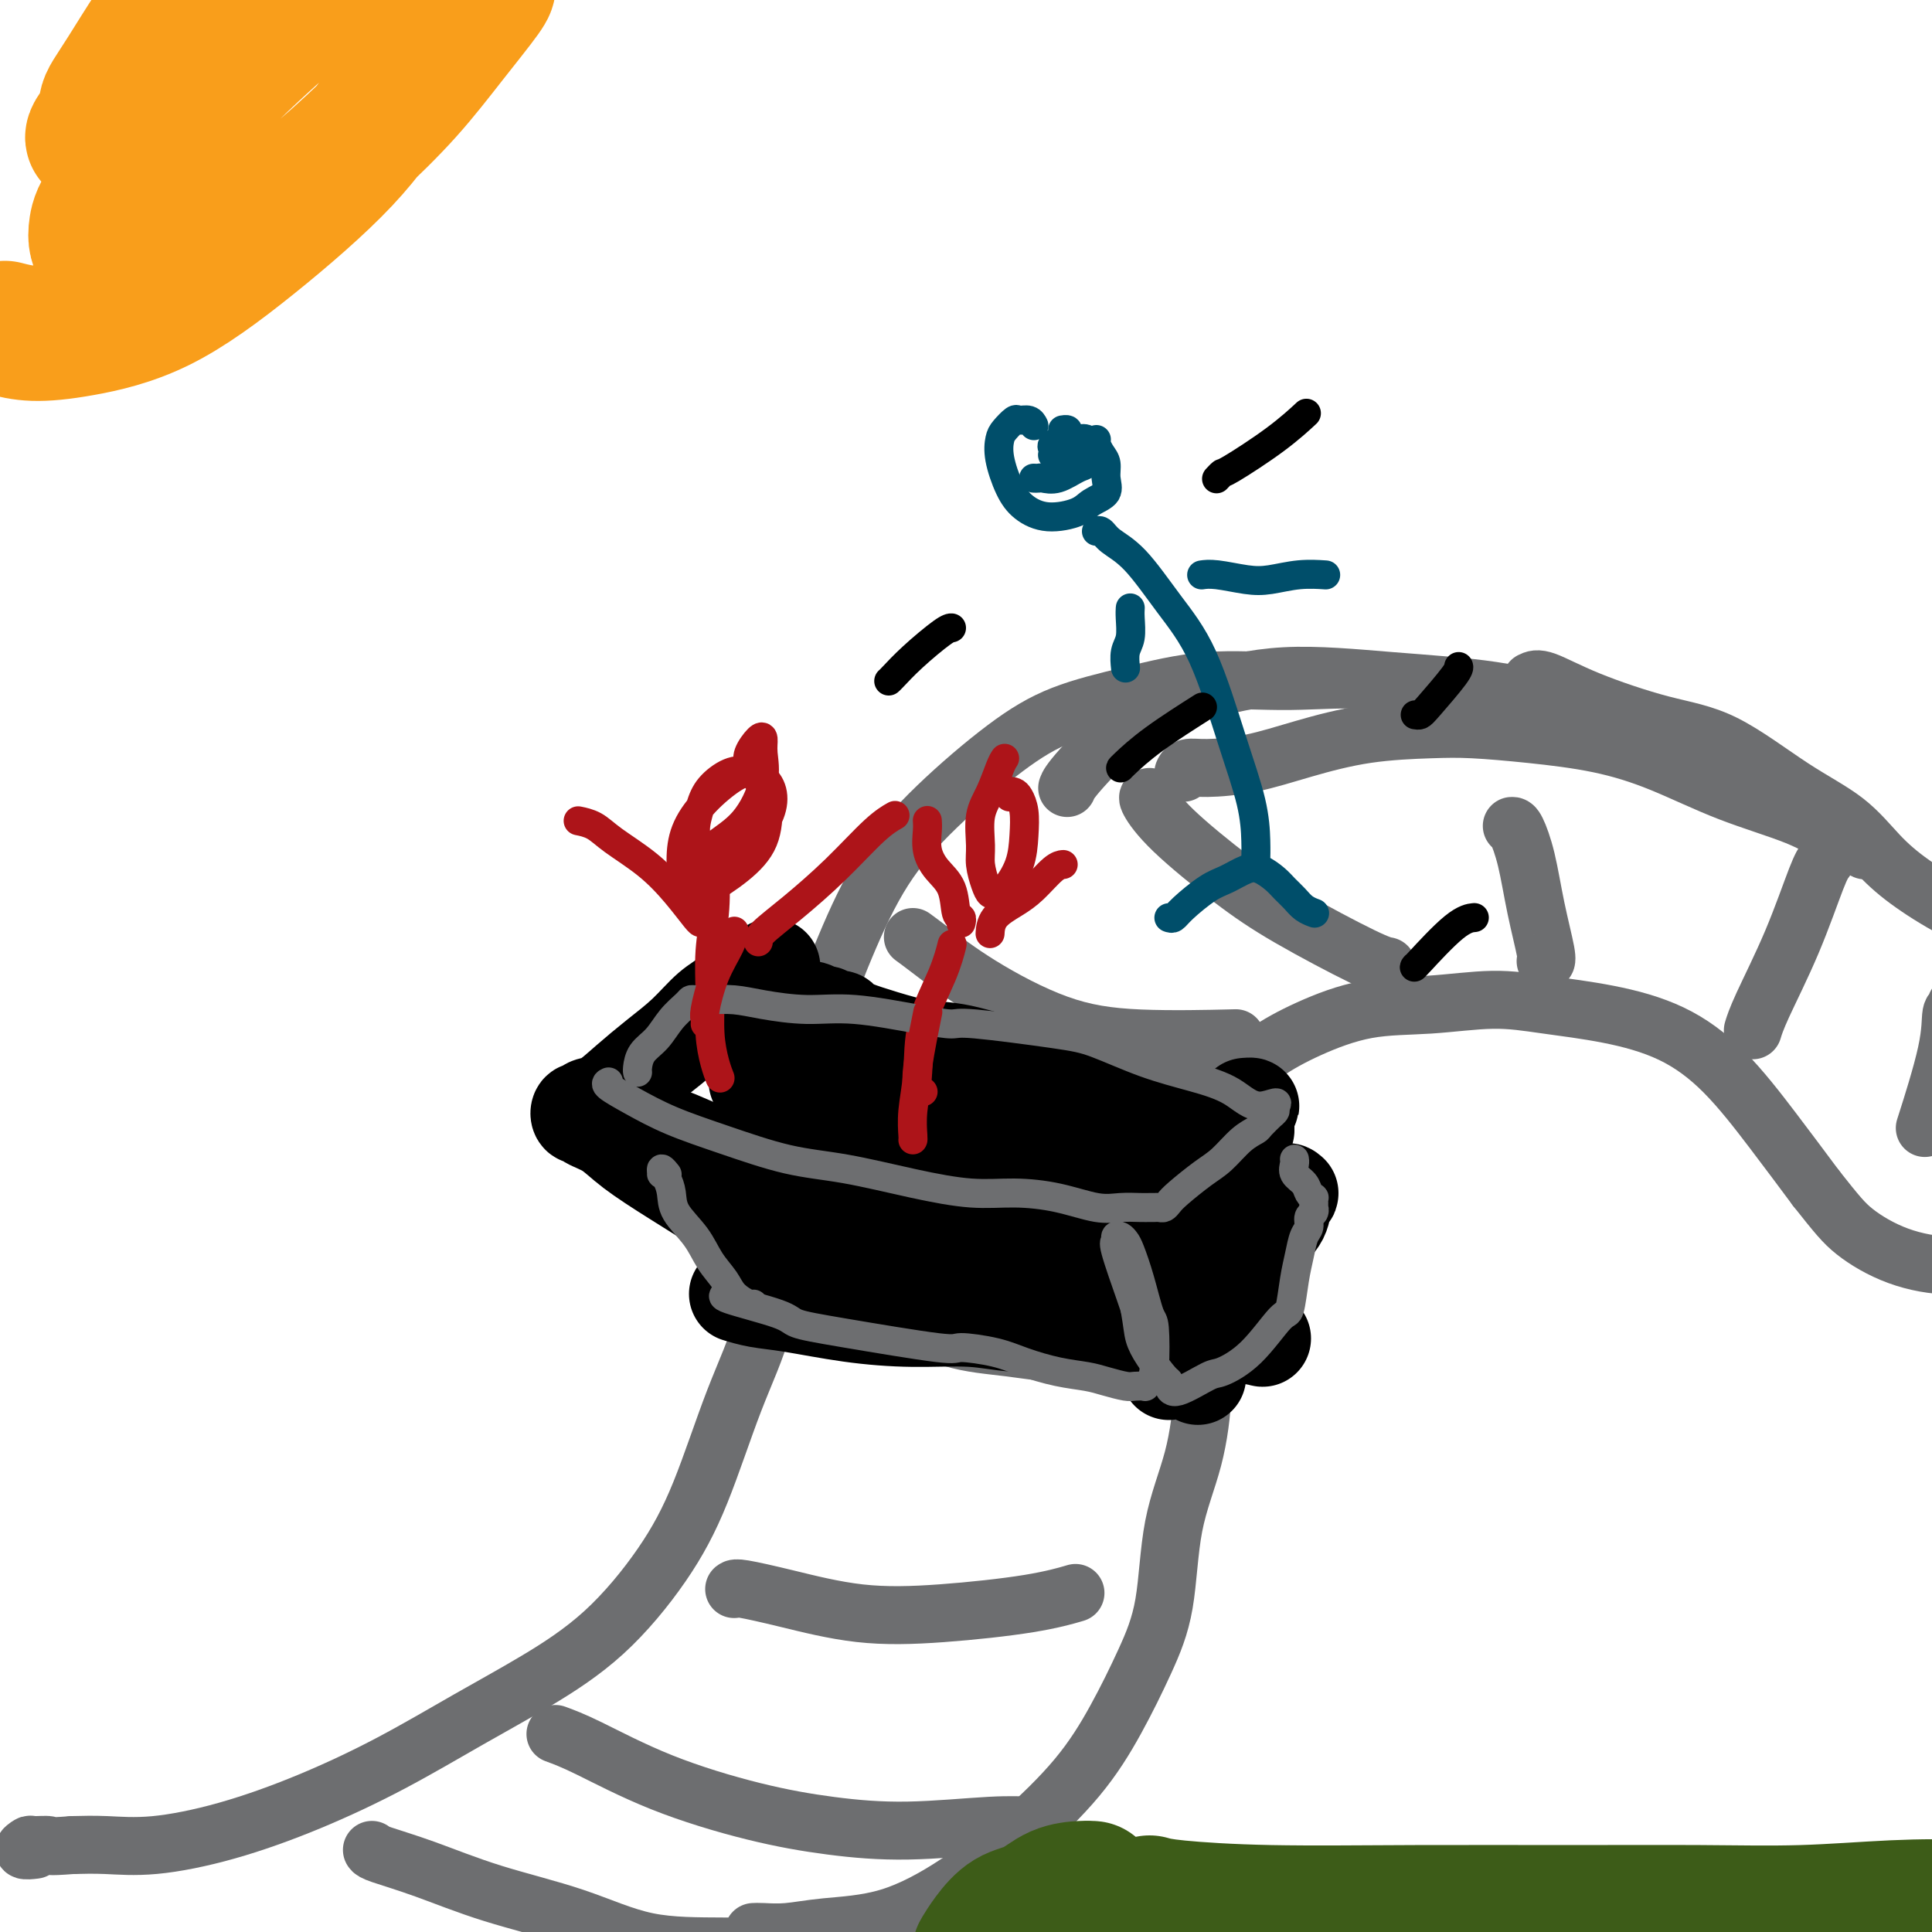 <svg viewBox='0 0 400 400' version='1.1' xmlns='http://www.w3.org/2000/svg' xmlns:xlink='http://www.w3.org/1999/xlink'><g fill='none' stroke='rgb(109,110,112)' stroke-width='12' stroke-linecap='round' stroke-linejoin='round'><path d='M318,150c-0.091,0.168 -0.183,0.337 -1,0c-0.817,-0.337 -2.360,-1.178 -5,-2c-2.640,-0.822 -6.377,-1.623 -11,-3c-4.623,-1.377 -10.133,-3.329 -16,-4c-5.867,-0.671 -12.092,-0.062 -18,0c-5.908,0.062 -11.500,-0.425 -17,0c-5.500,0.425 -10.909,1.761 -16,3c-5.091,1.239 -9.865,2.382 -14,4c-4.135,1.618 -7.632,3.713 -12,7c-4.368,3.287 -9.607,7.767 -14,12c-4.393,4.233 -7.938,8.218 -11,13c-3.062,4.782 -5.639,10.360 -8,16c-2.361,5.640 -4.506,11.342 -6,17c-1.494,5.658 -2.337,11.272 -3,16c-0.663,4.728 -1.147,8.569 -2,13c-0.853,4.431 -2.074,9.452 -3,15c-0.926,5.548 -1.557,11.625 -3,17c-1.443,5.375 -3.700,10.049 -6,16c-2.300,5.951 -4.645,13.179 -7,19c-2.355,5.821 -4.719,10.235 -8,15c-3.281,4.765 -7.479,9.883 -12,14c-4.521,4.117 -9.367,7.234 -14,10c-4.633,2.766 -9.054,5.179 -14,8c-4.946,2.821 -10.418,6.048 -16,9c-5.582,2.952 -11.275,5.628 -17,8c-5.725,2.372 -11.483,4.440 -17,6c-5.517,1.560 -10.793,2.612 -15,3c-4.207,0.388 -7.345,0.111 -10,0c-2.655,-0.111 -4.828,-0.055 -7,0'/><path d='M15,382c-5.910,0.460 -4.687,0.109 -5,0c-0.313,-0.109 -2.164,0.023 -3,0c-0.836,-0.023 -0.657,-0.202 -1,0c-0.343,0.202 -1.208,0.785 -1,1c0.208,0.215 1.488,0.061 2,0c0.512,-0.061 0.256,-0.031 0,0'/><path d='M156,400c0.441,-0.025 0.881,-0.050 2,0c1.119,0.050 2.916,0.175 5,0c2.084,-0.175 4.456,-0.649 8,-1c3.544,-0.351 8.259,-0.577 13,-2c4.741,-1.423 9.506,-4.043 14,-7c4.494,-2.957 8.717,-6.253 13,-10c4.283,-3.747 8.626,-7.946 12,-12c3.374,-4.054 5.779,-7.964 8,-12c2.221,-4.036 4.259,-8.199 6,-12c1.741,-3.801 3.184,-7.242 4,-12c0.816,-4.758 1.004,-10.834 2,-16c0.996,-5.166 2.799,-9.424 4,-14c1.201,-4.576 1.802,-9.471 2,-14c0.198,-4.529 -0.005,-8.694 0,-13c0.005,-4.306 0.219,-8.755 0,-13c-0.219,-4.245 -0.869,-8.287 -1,-12c-0.131,-3.713 0.259,-7.097 1,-10c0.741,-2.903 1.834,-5.324 3,-8c1.166,-2.676 2.406,-5.605 4,-8c1.594,-2.395 3.542,-4.254 6,-6c2.458,-1.746 5.425,-3.380 9,-5c3.575,-1.620 7.759,-3.228 12,-4c4.241,-0.772 8.538,-0.709 13,-1c4.462,-0.291 9.088,-0.937 13,-1c3.912,-0.063 7.110,0.456 11,1c3.890,0.544 8.473,1.113 13,2c4.527,0.887 8.997,2.094 13,4c4.003,1.906 7.539,4.513 11,8c3.461,3.487 6.846,7.853 10,12c3.154,4.147 6.077,8.073 9,12'/><path d='M376,246c4.350,5.485 5.724,7.196 8,9c2.276,1.804 5.456,3.700 9,5c3.544,1.300 7.454,2.004 11,2c3.546,-0.004 6.727,-0.715 8,-1c1.273,-0.285 0.636,-0.142 0,0'/><path d='M317,141c0.623,-0.317 1.246,-0.635 3,0c1.754,0.635 4.638,2.222 9,4c4.362,1.778 10.202,3.748 15,5c4.798,1.252 8.554,1.785 13,4c4.446,2.215 9.581,6.111 14,9c4.419,2.889 8.123,4.770 11,7c2.877,2.230 4.927,4.807 7,7c2.073,2.193 4.168,4.000 7,6c2.832,2.000 6.400,4.193 10,6c3.600,1.807 7.233,3.227 10,4c2.767,0.773 4.668,0.901 8,2c3.332,1.099 8.095,3.171 10,4c1.905,0.829 0.953,0.414 0,0'/><path d='M387,176c-0.420,0.077 -0.840,0.154 -1,0c-0.160,-0.154 -0.060,-0.540 -1,-1c-0.940,-0.460 -2.919,-0.994 -5,-2c-2.081,-1.006 -4.263,-2.482 -8,-4c-3.737,-1.518 -9.029,-3.076 -14,-5c-4.971,-1.924 -9.621,-4.215 -14,-6c-4.379,-1.785 -8.486,-3.065 -13,-4c-4.514,-0.935 -9.434,-1.524 -14,-2c-4.566,-0.476 -8.776,-0.839 -12,-1c-3.224,-0.161 -5.461,-0.120 -9,0c-3.539,0.120 -8.380,0.318 -13,1c-4.620,0.682 -9.017,1.847 -13,3c-3.983,1.153 -7.551,2.295 -11,3c-3.449,0.705 -6.780,0.972 -9,1c-2.220,0.028 -3.328,-0.185 -4,0c-0.672,0.185 -0.906,0.767 -1,1c-0.094,0.233 -0.047,0.116 0,0'/><path d='M334,148c-0.263,-0.388 -0.527,-0.775 -2,-1c-1.473,-0.225 -4.157,-0.286 -8,-1c-3.843,-0.714 -8.846,-2.081 -15,-3c-6.154,-0.919 -13.459,-1.389 -21,-2c-7.541,-0.611 -15.317,-1.361 -22,-1c-6.683,0.361 -12.274,1.834 -17,3c-4.726,1.166 -8.586,2.024 -13,5c-4.414,2.976 -9.381,8.071 -12,11c-2.619,2.929 -2.891,3.694 -3,4c-0.109,0.306 -0.054,0.153 0,0'/><path d='M77,383c0.138,0.204 0.276,0.409 2,1c1.724,0.591 5.034,1.570 9,3c3.966,1.430 8.589,3.312 14,5c5.411,1.688 11.612,3.181 17,5c5.388,1.819 9.963,3.965 15,5c5.037,1.035 10.536,0.958 16,1c5.464,0.042 10.894,0.204 15,0c4.106,-0.204 6.887,-0.772 8,-1c1.113,-0.228 0.556,-0.114 0,0'/><path d='M115,359c1.732,0.636 3.465,1.271 7,3c3.535,1.729 8.873,4.550 15,7c6.127,2.450 13.044,4.527 19,6c5.956,1.473 10.952,2.342 16,3c5.048,0.658 10.147,1.104 16,1c5.853,-0.104 12.460,-0.759 17,-1c4.540,-0.241 7.011,-0.069 8,0c0.989,0.069 0.494,0.034 0,0'/><path d='M152,329c0.177,-0.139 0.354,-0.277 2,0c1.646,0.277 4.761,0.971 9,2c4.239,1.029 9.603,2.395 15,3c5.397,0.605 10.828,0.451 17,0c6.172,-0.451 13.085,-1.198 18,-2c4.915,-0.802 7.833,-1.658 9,-2c1.167,-0.342 0.584,-0.171 0,0'/><path d='M179,269c0.000,-0.201 0.001,-0.402 1,0c0.999,0.402 2.998,1.407 6,3c3.002,1.593 7.009,3.775 11,5c3.991,1.225 7.967,1.493 12,2c4.033,0.507 8.124,1.252 12,1c3.876,-0.252 7.536,-1.501 9,-2c1.464,-0.499 0.732,-0.250 0,0'/><path d='M189,194c0.944,0.694 1.888,1.387 4,3c2.112,1.613 5.392,4.145 10,7c4.608,2.855 10.544,6.033 16,8c5.456,1.967 10.430,2.722 17,3c6.570,0.278 14.734,0.079 18,0c3.266,-0.079 1.633,-0.040 0,0'/><path d='M238,165c-0.270,-0.002 -0.540,-0.004 0,1c0.540,1.004 1.889,3.015 5,6c3.111,2.985 7.983,6.943 12,10c4.017,3.057 7.180,5.211 12,8c4.820,2.789 11.298,6.212 15,8c3.702,1.788 4.629,1.939 5,2c0.371,0.061 0.185,0.030 0,0'/><path d='M313,171c0.241,-0.022 0.481,-0.044 1,1c0.519,1.044 1.316,3.156 2,6c0.684,2.844 1.256,6.422 2,10c0.744,3.578 1.662,7.156 2,9c0.338,1.844 0.097,1.956 0,2c-0.097,0.044 -0.048,0.022 0,0'/><path d='M378,178c-0.445,0.573 -0.890,1.145 -2,4c-1.110,2.855 -2.885,7.992 -5,13c-2.115,5.008 -4.569,9.887 -6,13c-1.431,3.113 -1.837,4.461 -2,5c-0.163,0.539 -0.081,0.270 0,0'/><path d='M405,208c0.115,0.440 0.230,0.880 0,1c-0.230,0.120 -0.804,-0.081 -1,1c-0.196,1.081 -0.014,3.445 -1,8c-0.986,4.555 -3.139,11.301 -4,14c-0.861,2.699 -0.431,1.349 0,0'/><path d='M197,225c0.449,-0.091 0.898,-0.181 2,1c1.102,1.181 2.856,3.634 6,6c3.144,2.366 7.678,4.644 12,6c4.322,1.356 8.433,1.788 16,3c7.567,1.212 18.591,3.203 23,4c4.409,0.797 2.205,0.398 0,0'/></g>
<g fill='none' stroke='rgb(0,0,0)' stroke-width='20' stroke-linecap='round' stroke-linejoin='round'><path d='M248,284c0.006,0.550 0.013,1.100 0,1c-0.013,-0.100 -0.045,-0.851 0,-1c0.045,-0.149 0.168,0.303 0,0c-0.168,-0.303 -0.627,-1.360 -1,-2c-0.373,-0.640 -0.660,-0.861 -1,-1c-0.340,-0.139 -0.732,-0.195 -1,0c-0.268,0.195 -0.412,0.640 -1,1c-0.588,0.360 -1.620,0.635 -2,1c-0.380,0.365 -0.109,0.818 0,1c0.109,0.182 0.054,0.091 0,0'/><path d='M256,238c-0.080,-0.378 -0.160,-0.756 0,-1c0.160,-0.244 0.561,-0.352 1,-1c0.439,-0.648 0.916,-1.834 1,-3c0.084,-1.166 -0.225,-2.313 0,-3c0.225,-0.687 0.984,-0.916 1,-1c0.016,-0.084 -0.710,-0.024 -1,0c-0.290,0.024 -0.145,0.012 0,0'/><path d='M161,265c0.000,0.000 0.100,0.100 0.1,0.1'/><path d='M168,211c0.000,0.000 0.000,0.000 0,0c0.000,0.000 0.000,0.000 0,0'/><path d='M159,259c-0.419,0.234 -0.839,0.468 -1,0c-0.161,-0.468 -0.065,-1.638 -1,-3c-0.935,-1.362 -2.902,-2.918 -6,-5c-3.098,-2.082 -7.327,-4.692 -11,-7c-3.673,-2.308 -6.792,-4.316 -9,-6c-2.208,-1.684 -3.507,-3.044 -5,-4c-1.493,-0.956 -3.181,-1.509 -4,-2c-0.819,-0.491 -0.768,-0.920 -1,-1c-0.232,-0.080 -0.748,0.188 -1,0c-0.252,-0.188 -0.239,-0.832 0,-1c0.239,-0.168 0.705,0.140 1,0c0.295,-0.140 0.419,-0.728 1,-1c0.581,-0.272 1.617,-0.229 3,-1c1.383,-0.771 3.111,-2.354 5,-4c1.889,-1.646 3.937,-3.353 6,-5c2.063,-1.647 4.140,-3.235 6,-5c1.860,-1.765 3.503,-3.706 5,-5c1.497,-1.294 2.850,-1.940 4,-3c1.150,-1.060 2.098,-2.533 3,-3c0.902,-0.467 1.757,0.071 2,0c0.243,-0.071 -0.127,-0.750 0,-1c0.127,-0.250 0.751,-0.071 1,0c0.249,0.071 0.125,0.036 0,0'/><path d='M157,202c5.674,-4.096 1.358,-0.335 0,1c-1.358,1.335 0.241,0.242 1,0c0.759,-0.242 0.678,0.365 1,1c0.322,0.635 1.045,1.299 2,2c0.955,0.701 2.140,1.441 3,2c0.860,0.559 1.396,0.938 2,1c0.604,0.062 1.276,-0.194 2,0c0.724,0.194 1.499,0.837 2,1c0.501,0.163 0.726,-0.153 1,0c0.274,0.153 0.595,0.777 1,1c0.405,0.223 0.892,0.046 1,0c0.108,-0.046 -0.164,0.040 0,0c0.164,-0.040 0.765,-0.205 1,0c0.235,0.205 0.103,0.778 0,1c-0.103,0.222 -0.179,0.091 0,0c0.179,-0.091 0.611,-0.143 1,0c0.389,0.143 0.735,0.479 2,1c1.265,0.521 3.451,1.226 6,2c2.549,0.774 5.463,1.619 8,2c2.537,0.381 4.698,0.300 8,1c3.302,0.700 7.744,2.182 12,3c4.256,0.818 8.326,0.972 12,2c3.674,1.028 6.951,2.931 10,4c3.049,1.069 5.871,1.306 8,2c2.129,0.694 3.564,1.847 5,3'/><path d='M246,232c4.476,1.558 4.166,0.953 5,1c0.834,0.047 2.811,0.744 4,1c1.189,0.256 1.589,0.069 2,0c0.411,-0.069 0.832,-0.020 1,0c0.168,0.020 0.084,0.010 0,0'/><path d='M128,234c0.348,0.003 0.697,0.006 1,0c0.303,-0.006 0.561,-0.020 2,0c1.439,0.020 4.061,0.076 7,1c2.939,0.924 6.196,2.716 10,4c3.804,1.284 8.156,2.059 12,3c3.844,0.941 7.179,2.048 11,3c3.821,0.952 8.127,1.747 13,3c4.873,1.253 10.312,2.963 15,4c4.688,1.037 8.623,1.402 13,2c4.377,0.598 9.194,1.429 13,2c3.806,0.571 6.599,0.883 9,1c2.401,0.117 4.408,0.038 6,0c1.592,-0.038 2.769,-0.037 4,0c1.231,0.037 2.516,0.109 3,0c0.484,-0.109 0.167,-0.399 0,-1c-0.167,-0.601 -0.185,-1.512 0,-2c0.185,-0.488 0.575,-0.553 1,-1c0.425,-0.447 0.887,-1.275 1,-2c0.113,-0.725 -0.124,-1.345 0,-2c0.124,-0.655 0.608,-1.345 1,-2c0.392,-0.655 0.694,-1.275 1,-2c0.306,-0.725 0.618,-1.554 1,-2c0.382,-0.446 0.835,-0.510 1,-1c0.165,-0.490 0.041,-1.407 0,-2c-0.041,-0.593 0.002,-0.861 0,-1c-0.002,-0.139 -0.050,-0.148 -1,-1c-0.950,-0.852 -2.801,-2.548 -6,-4c-3.199,-1.452 -7.746,-2.660 -13,-4c-5.254,-1.340 -11.215,-2.811 -16,-4c-4.785,-1.189 -8.392,-2.094 -12,-3'/><path d='M205,223c-8.065,-1.944 -7.729,-1.306 -9,-1c-1.271,0.306 -4.149,0.278 -6,0c-1.851,-0.278 -2.677,-0.807 -4,-1c-1.323,-0.193 -3.145,-0.049 -5,0c-1.855,0.049 -3.744,0.002 -6,0c-2.256,-0.002 -4.881,0.042 -7,0c-2.119,-0.042 -3.733,-0.171 -5,0c-1.267,0.171 -2.188,0.640 -3,1c-0.812,0.360 -1.516,0.611 -2,1c-0.484,0.389 -0.747,0.918 -1,1c-0.253,0.082 -0.497,-0.281 0,0c0.497,0.281 1.734,1.205 3,2c1.266,0.795 2.560,1.459 9,3c6.440,1.541 18.025,3.958 24,5c5.975,1.042 6.341,0.710 10,1c3.659,0.290 10.609,1.201 16,2c5.391,0.799 9.221,1.484 13,2c3.779,0.516 7.508,0.862 9,1c1.492,0.138 0.746,0.069 0,0'/><path d='M153,268c-0.316,-0.097 -0.631,-0.194 0,0c0.631,0.194 2.210,0.678 4,1c1.790,0.322 3.791,0.483 7,1c3.209,0.517 7.626,1.392 12,2c4.374,0.608 8.706,0.950 13,1c4.294,0.050 8.549,-0.193 12,0c3.451,0.193 6.096,0.821 9,1c2.904,0.179 6.067,-0.092 9,0c2.933,0.092 5.636,0.546 8,1c2.364,0.454 4.389,0.906 6,1c1.611,0.094 2.809,-0.171 4,0c1.191,0.171 2.376,0.778 3,1c0.624,0.222 0.688,0.060 1,0c0.312,-0.060 0.872,-0.016 1,0c0.128,0.016 -0.176,0.004 0,0c0.176,-0.004 0.832,-0.001 1,0c0.168,0.001 -0.151,0.001 0,0c0.151,-0.001 0.773,-0.002 1,0c0.227,0.002 0.060,0.008 0,0c-0.060,-0.008 -0.013,-0.029 0,0c0.013,0.029 -0.008,0.108 0,0c0.008,-0.108 0.046,-0.403 -2,-1c-2.046,-0.597 -6.178,-1.498 -12,-3c-5.822,-1.502 -13.336,-3.607 -20,-5c-6.664,-1.393 -12.477,-2.074 -18,-3c-5.523,-0.926 -10.756,-2.095 -15,-3c-4.244,-0.905 -7.498,-1.544 -10,-2c-2.502,-0.456 -4.251,-0.728 -6,-1'/><path d='M161,259c-13.151,-2.787 -5.028,-0.754 -2,0c3.028,0.754 0.963,0.229 1,0c0.037,-0.229 2.178,-0.161 5,0c2.822,0.161 6.324,0.417 15,2c8.676,1.583 22.524,4.494 29,6c6.476,1.506 5.578,1.609 9,2c3.422,0.391 11.163,1.072 17,2c5.837,0.928 9.772,2.103 13,3c3.228,0.897 5.751,1.516 8,2c2.249,0.484 4.225,0.833 5,1c0.775,0.167 0.351,0.154 0,0c-0.351,-0.154 -0.627,-0.447 -1,-1c-0.373,-0.553 -0.841,-1.365 -1,-2c-0.159,-0.635 -0.008,-1.092 0,-2c0.008,-0.908 -0.128,-2.268 0,-4c0.128,-1.732 0.521,-3.837 1,-6c0.479,-2.163 1.043,-4.382 2,-6c0.957,-1.618 2.307,-2.633 3,-4c0.693,-1.367 0.729,-3.086 1,-4c0.271,-0.914 0.777,-1.022 1,-1c0.223,0.022 0.165,0.174 0,0c-0.165,-0.174 -0.436,-0.676 -1,0c-0.564,0.676 -1.421,2.528 -2,4c-0.579,1.472 -0.880,2.563 -1,3c-0.120,0.437 -0.060,0.218 0,0'/></g>
<g fill='none' stroke='rgb(173,20,25)' stroke-width='6' stroke-linecap='round' stroke-linejoin='round'><path d='M144,174c0.113,0.087 0.226,0.175 0,0c-0.226,-0.175 -0.791,-0.612 -1,0c-0.209,0.612 -0.064,2.272 0,3c0.064,0.728 0.046,0.524 0,1c-0.046,0.476 -0.118,1.633 0,2c0.118,0.367 0.428,-0.057 1,0c0.572,0.057 1.406,0.594 3,0c1.594,-0.594 3.949,-2.321 6,-4c2.051,-1.679 3.797,-3.312 5,-5c1.203,-1.688 1.862,-3.433 2,-5c0.138,-1.567 -0.246,-2.956 -1,-4c-0.754,-1.044 -1.876,-1.744 -3,-2c-1.124,-0.256 -2.248,-0.068 -4,1c-1.752,1.068 -4.133,3.018 -6,5c-1.867,1.982 -3.219,3.998 -4,6c-0.781,2.002 -0.990,3.990 -1,6c-0.010,2.010 0.179,4.043 1,5c0.821,0.957 2.273,0.840 3,1c0.727,0.160 0.729,0.599 2,0c1.271,-0.599 3.810,-2.234 6,-4c2.190,-1.766 4.029,-3.663 5,-6c0.971,-2.337 1.074,-5.115 1,-7c-0.074,-1.885 -0.323,-2.876 -1,-4c-0.677,-1.124 -1.780,-2.380 -3,-3c-1.220,-0.620 -2.558,-0.604 -4,0c-1.442,0.604 -2.989,1.797 -4,3c-1.011,1.203 -1.488,2.415 -2,4c-0.512,1.585 -1.061,3.542 -1,5c0.061,1.458 0.732,2.417 1,3c0.268,0.583 0.134,0.792 0,1'/><path d='M145,176c0.071,1.981 1.249,0.433 3,-1c1.751,-1.433 4.075,-2.751 6,-5c1.925,-2.249 3.451,-5.431 4,-8c0.549,-2.569 0.123,-4.527 0,-6c-0.123,-1.473 0.058,-2.461 0,-3c-0.058,-0.539 -0.356,-0.629 -1,0c-0.644,0.629 -1.635,1.977 -2,3c-0.365,1.023 -0.104,1.721 0,2c0.104,0.279 0.052,0.140 0,0'/><path d='M148,177c0.008,0.381 0.016,0.763 0,1c-0.016,0.237 -0.058,0.330 0,2c0.058,1.670 0.214,4.919 0,8c-0.214,3.081 -0.800,5.996 -1,9c-0.200,3.004 -0.015,6.098 0,9c0.015,2.902 -0.140,5.613 0,8c0.140,2.387 0.576,4.450 1,6c0.424,1.550 0.835,2.586 1,3c0.165,0.414 0.082,0.207 0,0'/><path d='M145,191c0.027,0.001 0.055,0.002 0,0c-0.055,-0.002 -0.191,-0.007 -1,-1c-0.809,-0.993 -2.291,-2.974 -4,-5c-1.709,-2.026 -3.646,-4.098 -6,-6c-2.354,-1.902 -5.126,-3.633 -7,-5c-1.874,-1.367 -2.851,-2.368 -4,-3c-1.149,-0.632 -2.471,-0.895 -3,-1c-0.529,-0.105 -0.264,-0.053 0,0'/><path d='M157,195c-0.040,-0.463 -0.080,-0.926 1,-2c1.080,-1.074 3.281,-2.757 6,-5c2.719,-2.243 5.956,-5.044 9,-8c3.044,-2.956 5.897,-6.065 8,-8c2.103,-1.935 3.458,-2.696 4,-3c0.542,-0.304 0.271,-0.152 0,0'/><path d='M189,236c0.030,-0.036 0.060,-0.072 0,-1c-0.060,-0.928 -0.208,-2.747 0,-5c0.208,-2.253 0.774,-4.941 1,-8c0.226,-3.059 0.112,-6.490 1,-10c0.888,-3.510 2.778,-7.099 4,-10c1.222,-2.901 1.778,-5.115 2,-6c0.222,-0.885 0.111,-0.443 0,0'/><path d='M199,191c-0.028,0.117 -0.055,0.233 0,0c0.055,-0.233 0.193,-0.816 0,-1c-0.193,-0.184 -0.717,0.033 -1,-1c-0.283,-1.033 -0.324,-3.314 -1,-5c-0.676,-1.686 -1.985,-2.778 -3,-4c-1.015,-1.222 -1.736,-2.575 -2,-4c-0.264,-1.425 -0.071,-2.922 0,-4c0.071,-1.078 0.020,-1.737 0,-2c-0.020,-0.263 -0.010,-0.132 0,0'/><path d='M205,193c-0.017,0.265 -0.034,0.530 0,0c0.034,-0.530 0.118,-1.855 1,-3c0.882,-1.145 2.562,-2.111 4,-3c1.438,-0.889 2.633,-1.702 4,-3c1.367,-1.298 2.907,-3.080 4,-4c1.093,-0.920 1.741,-0.977 2,-1c0.259,-0.023 0.130,-0.011 0,0'/><path d='M208,157c-0.257,0.389 -0.515,0.777 -1,2c-0.485,1.223 -1.199,3.279 -2,5c-0.801,1.721 -1.690,3.106 -2,5c-0.310,1.894 -0.042,4.297 0,6c0.042,1.703 -0.142,2.705 0,4c0.142,1.295 0.609,2.883 1,4c0.391,1.117 0.707,1.763 1,2c0.293,0.237 0.563,0.065 1,0c0.437,-0.065 1.042,-0.024 2,-1c0.958,-0.976 2.268,-2.969 3,-5c0.732,-2.031 0.886,-4.100 1,-6c0.114,-1.900 0.188,-3.630 0,-5c-0.188,-1.370 -0.639,-2.381 -1,-3c-0.361,-0.619 -0.633,-0.846 -1,-1c-0.367,-0.154 -0.830,-0.234 -1,0c-0.170,0.234 -0.049,0.781 0,1c0.049,0.219 0.024,0.109 0,0'/></g>
<g fill='none' stroke='rgb(0,78,106)' stroke-width='6' stroke-linecap='round' stroke-linejoin='round'><path d='M242,190c0.323,0.117 0.645,0.235 1,0c0.355,-0.235 0.741,-0.821 2,-2c1.259,-1.179 3.391,-2.951 5,-4c1.609,-1.049 2.696,-1.375 4,-2c1.304,-0.625 2.825,-1.549 4,-2c1.175,-0.451 2.005,-0.430 3,0c0.995,0.430 2.155,1.268 3,2c0.845,0.732 1.376,1.359 2,2c0.624,0.641 1.343,1.295 2,2c0.657,0.705 1.254,1.459 2,2c0.746,0.541 1.642,0.869 2,1c0.358,0.131 0.179,0.066 0,0'/><path d='M260,178c-0.008,0.284 -0.015,0.568 0,0c0.015,-0.568 0.054,-1.988 0,-4c-0.054,-2.012 -0.201,-4.614 -1,-8c-0.799,-3.386 -2.252,-7.554 -4,-13c-1.748,-5.446 -3.792,-12.171 -6,-17c-2.208,-4.829 -4.581,-7.763 -7,-11c-2.419,-3.237 -4.883,-6.776 -7,-9c-2.117,-2.224 -3.887,-3.132 -5,-4c-1.113,-0.868 -1.569,-1.695 -2,-2c-0.431,-0.305 -0.837,-0.087 -1,0c-0.163,0.087 -0.081,0.044 0,0'/><path d='M234,126c0.008,-0.123 0.016,-0.246 0,0c-0.016,0.246 -0.057,0.862 0,2c0.057,1.138 0.211,2.800 0,4c-0.211,1.200 -0.788,1.938 -1,3c-0.212,1.062 -0.061,2.446 0,3c0.061,0.554 0.030,0.277 0,0'/><path d='M249,119c-0.188,0.028 -0.376,0.056 0,0c0.376,-0.056 1.317,-0.197 3,0c1.683,0.197 4.108,0.732 6,1c1.892,0.268 3.249,0.268 5,0c1.751,-0.268 3.894,-0.803 6,-1c2.106,-0.197 4.173,-0.056 5,0c0.827,0.056 0.413,0.028 0,0'/><path d='M214,88c0.057,0.117 0.114,0.234 0,0c-0.114,-0.234 -0.398,-0.818 -1,-1c-0.602,-0.182 -1.522,0.038 -2,0c-0.478,-0.038 -0.515,-0.335 -1,0c-0.485,0.335 -1.418,1.300 -2,2c-0.582,0.700 -0.812,1.134 -1,2c-0.188,0.866 -0.335,2.163 0,4c0.335,1.837 1.152,4.213 2,6c0.848,1.787 1.727,2.985 3,4c1.273,1.015 2.940,1.847 5,2c2.060,0.153 4.514,-0.371 6,-1c1.486,-0.629 2.003,-1.361 3,-2c0.997,-0.639 2.474,-1.183 3,-2c0.526,-0.817 0.103,-1.907 0,-3c-0.103,-1.093 0.116,-2.188 0,-3c-0.116,-0.812 -0.567,-1.341 -1,-2c-0.433,-0.659 -0.847,-1.447 -1,-2c-0.153,-0.553 -0.044,-0.872 0,-1c0.044,-0.128 0.022,-0.064 0,0'/><path d='M214,99c0.372,0.015 0.743,0.030 1,0c0.257,-0.030 0.398,-0.106 1,0c0.602,0.106 1.664,0.395 3,0c1.336,-0.395 2.944,-1.472 4,-2c1.056,-0.528 1.559,-0.506 2,-1c0.441,-0.494 0.819,-1.505 1,-2c0.181,-0.495 0.166,-0.473 0,-1c-0.166,-0.527 -0.483,-1.602 -1,-2c-0.517,-0.398 -1.235,-0.118 -2,0c-0.765,0.118 -1.578,0.074 -2,0c-0.422,-0.074 -0.454,-0.176 -1,0c-0.546,0.176 -1.607,0.631 -2,1c-0.393,0.369 -0.116,0.651 0,1c0.116,0.349 0.073,0.765 0,1c-0.073,0.235 -0.177,0.288 0,0c0.177,-0.288 0.636,-0.917 1,-1c0.364,-0.083 0.635,0.380 1,0c0.365,-0.380 0.826,-1.605 1,-2c0.174,-0.395 0.060,0.038 0,0c-0.060,-0.038 -0.068,-0.546 0,-1c0.068,-0.454 0.211,-0.853 0,-1c-0.211,-0.147 -0.774,-0.042 -1,0c-0.226,0.042 -0.113,0.021 0,0'/></g>
<g fill='none' stroke='rgb(109,110,112)' stroke-width='6' stroke-linecap='round' stroke-linejoin='round'><path d='M126,224c-0.390,0.180 -0.780,0.359 0,1c0.780,0.641 2.729,1.742 5,3c2.271,1.258 4.864,2.672 8,4c3.136,1.328 6.814,2.570 11,4c4.186,1.430 8.878,3.048 13,4c4.122,0.952 7.674,1.238 12,2c4.326,0.762 9.426,2.002 14,3c4.574,0.998 8.620,1.756 12,2c3.380,0.244 6.092,-0.026 9,0c2.908,0.026 6.012,0.347 9,1c2.988,0.653 5.861,1.639 8,2c2.139,0.361 3.543,0.096 5,0c1.457,-0.096 2.968,-0.025 4,0c1.032,0.025 1.586,0.004 2,0c0.414,-0.004 0.689,0.009 1,0c0.311,-0.009 0.659,-0.040 1,0c0.341,0.040 0.674,0.150 1,0c0.326,-0.150 0.646,-0.561 1,-1c0.354,-0.439 0.743,-0.906 2,-2c1.257,-1.094 3.382,-2.817 5,-4c1.618,-1.183 2.729,-1.827 4,-3c1.271,-1.173 2.704,-2.873 4,-4c1.296,-1.127 2.457,-1.679 3,-2c0.543,-0.321 0.469,-0.412 1,-1c0.531,-0.588 1.668,-1.673 2,-2c0.332,-0.327 -0.141,0.104 0,0c0.141,-0.104 0.898,-0.744 1,-1c0.102,-0.256 -0.449,-0.128 -1,0'/><path d='M263,230c3.063,-3.024 0.221,-1.083 -2,-1c-2.221,0.083 -3.822,-1.692 -6,-3c-2.178,-1.308 -4.934,-2.148 -8,-3c-3.066,-0.852 -6.443,-1.716 -10,-3c-3.557,-1.284 -7.294,-2.987 -10,-4c-2.706,-1.013 -4.380,-1.337 -9,-2c-4.620,-0.663 -12.185,-1.665 -16,-2c-3.815,-0.335 -3.881,-0.001 -5,0c-1.119,0.001 -3.291,-0.329 -7,-1c-3.709,-0.671 -8.953,-1.682 -13,-2c-4.047,-0.318 -6.895,0.059 -10,0c-3.105,-0.059 -6.468,-0.552 -9,-1c-2.532,-0.448 -4.235,-0.850 -6,-1c-1.765,-0.150 -3.592,-0.046 -5,0c-1.408,0.046 -2.396,0.036 -3,0c-0.604,-0.036 -0.823,-0.096 -1,0c-0.177,0.096 -0.310,0.348 -1,1c-0.690,0.652 -1.936,1.706 -3,3c-1.064,1.294 -1.945,2.830 -3,4c-1.055,1.170 -2.283,1.974 -3,3c-0.717,1.026 -0.924,2.275 -1,3c-0.076,0.725 -0.020,0.926 0,1c0.020,0.074 0.006,0.021 0,0c-0.006,-0.021 -0.003,-0.011 0,0'/><path d='M138,243c0.115,0.144 0.230,0.289 0,0c-0.230,-0.289 -0.804,-1.011 -1,-1c-0.196,0.011 -0.014,0.757 0,1c0.014,0.243 -0.141,-0.015 0,0c0.141,0.015 0.579,0.303 1,1c0.421,0.697 0.827,1.803 1,3c0.173,1.197 0.114,2.484 1,4c0.886,1.516 2.717,3.261 4,5c1.283,1.739 2.018,3.471 3,5c0.982,1.529 2.211,2.854 3,4c0.789,1.146 1.139,2.111 2,3c0.861,0.889 2.232,1.701 3,2c0.768,0.299 0.934,0.085 1,0c0.066,-0.085 0.033,-0.043 0,0'/><path d='M151,268c-1.053,0.134 -2.106,0.268 0,1c2.106,0.732 7.371,2.062 10,3c2.629,0.938 2.621,1.483 4,2c1.379,0.517 4.144,1.006 10,2c5.856,0.994 14.802,2.494 19,3c4.198,0.506 3.648,0.020 5,0c1.352,-0.020 4.604,0.428 7,1c2.396,0.572 3.934,1.267 6,2c2.066,0.733 4.660,1.503 7,2c2.340,0.497 4.424,0.721 6,1c1.576,0.279 2.642,0.611 4,1c1.358,0.389 3.008,0.833 4,1c0.992,0.167 1.327,0.055 2,0c0.673,-0.055 1.683,-0.054 2,0c0.317,0.054 -0.061,0.160 0,0c0.061,-0.160 0.561,-0.585 1,-1c0.439,-0.415 0.819,-0.818 1,-3c0.181,-2.182 0.165,-6.143 0,-8c-0.165,-1.857 -0.478,-1.611 -1,-3c-0.522,-1.389 -1.254,-4.412 -2,-7c-0.746,-2.588 -1.506,-4.742 -2,-6c-0.494,-1.258 -0.724,-1.620 -1,-2c-0.276,-0.380 -0.600,-0.778 -1,-1c-0.400,-0.222 -0.878,-0.267 -1,0c-0.122,0.267 0.112,0.845 0,1c-0.112,0.155 -0.569,-0.112 0,2c0.569,2.112 2.162,6.603 3,9c0.838,2.397 0.919,2.698 1,3'/><path d='M235,271c0.613,3.498 0.647,4.743 1,6c0.353,1.257 1.025,2.526 2,4c0.975,1.474 2.254,3.155 3,4c0.746,0.845 0.959,0.856 1,1c0.041,0.144 -0.091,0.423 0,1c0.091,0.577 0.406,1.453 2,1c1.594,-0.453 4.469,-2.236 6,-3c1.531,-0.764 1.720,-0.511 3,-1c1.280,-0.489 3.653,-1.722 6,-4c2.347,-2.278 4.670,-5.601 6,-7c1.330,-1.399 1.667,-0.874 2,-2c0.333,-1.126 0.663,-3.902 1,-6c0.337,-2.098 0.683,-3.517 1,-5c0.317,-1.483 0.607,-3.028 1,-4c0.393,-0.972 0.890,-1.370 1,-2c0.110,-0.630 -0.167,-1.493 0,-2c0.167,-0.507 0.777,-0.656 1,-1c0.223,-0.344 0.060,-0.881 0,-1c-0.060,-0.119 -0.015,0.179 0,0c0.015,-0.179 0.001,-0.835 0,-1c-0.001,-0.165 0.012,0.160 0,0c-0.012,-0.160 -0.049,-0.805 0,-1c0.049,-0.195 0.185,0.060 0,0c-0.185,-0.060 -0.691,-0.437 -1,-1c-0.309,-0.563 -0.423,-1.314 -1,-2c-0.577,-0.686 -1.619,-1.308 -2,-2c-0.381,-0.692 -0.103,-1.456 0,-2c0.103,-0.544 0.029,-0.870 0,-1c-0.029,-0.130 -0.015,-0.065 0,0'/></g>
<g fill='none' stroke='rgb(173,20,25)' stroke-width='6' stroke-linecap='round' stroke-linejoin='round'><path d='M146,212c0.038,-0.366 0.077,-0.732 0,-1c-0.077,-0.268 -0.269,-0.436 0,-2c0.269,-1.564 1.000,-4.522 2,-7c1.000,-2.478 2.269,-4.475 3,-6c0.731,-1.525 0.923,-2.579 1,-3c0.077,-0.421 0.038,-0.211 0,0'/><path d='M191,226c0.107,0.030 0.215,0.060 0,0c-0.215,-0.060 -0.751,-0.209 -1,-1c-0.249,-0.791 -0.211,-2.222 0,-4c0.211,-1.778 0.595,-3.902 1,-6c0.405,-2.098 0.830,-4.171 1,-5c0.170,-0.829 0.085,-0.415 0,0'/></g>
<g fill='none' stroke='rgb(0,0,0)' stroke-width='6' stroke-linecap='round' stroke-linejoin='round'><path d='M293,200c-0.250,0.310 -0.500,0.619 1,-1c1.500,-1.619 4.750,-5.167 7,-7c2.250,-1.833 3.500,-1.952 4,-2c0.500,-0.048 0.250,-0.024 0,0'/><path d='M232,159c0.012,-0.036 0.024,-0.071 1,-1c0.976,-0.929 2.917,-2.750 6,-5c3.083,-2.250 7.310,-4.929 9,-6c1.690,-1.071 0.845,-0.536 0,0'/><path d='M184,141c0.136,-0.113 0.271,-0.226 1,-1c0.729,-0.774 2.051,-2.207 4,-4c1.949,-1.793 4.525,-3.944 6,-5c1.475,-1.056 1.850,-1.016 2,-1c0.150,0.016 0.075,0.008 0,0'/><path d='M293,148c0.340,0.061 0.679,0.121 1,0c0.321,-0.121 0.622,-0.424 2,-2c1.378,-1.576 3.833,-4.424 5,-6c1.167,-1.576 1.048,-1.879 1,-2c-0.048,-0.121 -0.024,-0.061 0,0'/><path d='M252,99c-0.113,0.121 -0.226,0.242 0,0c0.226,-0.242 0.790,-0.847 1,-1c0.210,-0.153 0.067,0.144 2,-1c1.933,-1.144 5.944,-3.731 9,-6c3.056,-2.269 5.159,-4.220 6,-5c0.841,-0.780 0.421,-0.390 0,0'/></g>
<g fill='none' stroke='rgb(61,92,24)' stroke-width='28' stroke-linecap='round' stroke-linejoin='round'><path d='M238,394c1.083,0.309 2.167,0.619 6,1c3.833,0.381 10.417,0.835 19,1c8.583,0.165 19.166,0.041 30,0c10.834,-0.041 21.919,0.002 32,0c10.081,-0.002 19.159,-0.049 27,0c7.841,0.049 14.445,0.194 21,0c6.555,-0.194 13.061,-0.729 19,-1c5.939,-0.271 11.312,-0.280 16,0c4.688,0.280 8.691,0.850 12,1c3.309,0.150 5.923,-0.118 8,0c2.077,0.118 3.618,0.624 5,1c1.382,0.376 2.605,0.623 4,1c1.395,0.377 2.964,0.883 4,1c1.036,0.117 1.541,-0.154 2,0c0.459,0.154 0.872,0.735 1,1c0.128,0.265 -0.029,0.214 0,0c0.029,-0.214 0.242,-0.592 -3,-1c-3.242,-0.408 -9.941,-0.848 -18,-1c-8.059,-0.152 -17.477,-0.016 -28,0c-10.523,0.016 -22.149,-0.087 -33,0c-10.851,0.087 -20.925,0.363 -30,1c-9.075,0.637 -17.149,1.635 -25,2c-7.851,0.365 -15.477,0.097 -22,0c-6.523,-0.097 -11.943,-0.023 -17,0c-5.057,0.023 -9.753,-0.005 -14,0c-4.247,0.005 -8.046,0.043 -11,0c-2.954,-0.043 -5.065,-0.165 -7,0c-1.935,0.165 -3.696,0.619 -5,1c-1.304,0.381 -2.152,0.691 -3,1'/><path d='M228,403c-20.965,0.771 -6.379,0.198 -1,0c5.379,-0.198 1.550,-0.022 0,0c-1.550,0.022 -0.820,-0.109 -1,0c-0.180,0.109 -1.270,0.460 -2,1c-0.730,0.540 -1.101,1.269 -2,2c-0.899,0.731 -2.324,1.464 -3,2c-0.676,0.536 -0.601,0.876 -1,1c-0.399,0.124 -1.273,0.033 -2,0c-0.727,-0.033 -1.308,-0.009 -2,0c-0.692,0.009 -1.496,0.003 -2,0c-0.504,-0.003 -0.709,-0.002 -1,0c-0.291,0.002 -0.667,0.004 -1,0c-0.333,-0.004 -0.624,-0.015 -1,0c-0.376,0.015 -0.836,0.057 -1,0c-0.164,-0.057 -0.033,-0.211 0,0c0.033,0.211 -0.032,0.789 0,1c0.032,0.211 0.163,0.057 1,0c0.837,-0.057 2.382,-0.016 3,0c0.618,0.016 0.309,0.008 0,0'/><path d='M226,391c0.107,0.008 0.213,0.017 0,0c-0.213,-0.017 -0.746,-0.059 -2,0c-1.254,0.059 -3.229,0.219 -5,1c-1.771,0.781 -3.336,2.182 -5,3c-1.664,0.818 -3.425,1.054 -5,2c-1.575,0.946 -2.962,2.601 -4,4c-1.038,1.399 -1.725,2.543 -2,3c-0.275,0.457 -0.137,0.229 0,0'/></g>
<g fill='none' stroke='rgb(249,158,27)' stroke-width='28' stroke-linecap='round' stroke-linejoin='round'><path d='M1,68c1.771,0.460 3.541,0.919 6,1c2.459,0.081 5.606,-0.217 10,-1c4.394,-0.783 10.036,-2.052 16,-5c5.964,-2.948 12.251,-7.577 19,-13c6.749,-5.423 13.958,-11.642 19,-17c5.042,-5.358 7.915,-9.856 11,-14c3.085,-4.144 6.381,-7.934 9,-11c2.619,-3.066 4.560,-5.409 6,-7c1.440,-1.591 2.380,-2.429 3,-3c0.620,-0.571 0.919,-0.874 1,-1c0.081,-0.126 -0.055,-0.075 0,0c0.055,0.075 0.302,0.174 -1,2c-1.302,1.826 -4.154,5.380 -7,9c-2.846,3.620 -5.685,7.308 -9,11c-3.315,3.692 -7.105,7.388 -11,11c-3.895,3.612 -7.894,7.139 -12,10c-4.106,2.861 -8.320,5.055 -12,7c-3.680,1.945 -6.828,3.640 -10,5c-3.172,1.360 -6.369,2.387 -9,3c-2.631,0.613 -4.694,0.814 -6,1c-1.306,0.186 -1.853,0.357 -2,0c-0.147,-0.357 0.107,-1.244 0,-2c-0.107,-0.756 -0.575,-1.383 -1,-2c-0.425,-0.617 -0.807,-1.226 -1,-2c-0.193,-0.774 -0.199,-1.714 0,-3c0.199,-1.286 0.602,-2.917 3,-6c2.398,-3.083 6.792,-7.619 12,-13c5.208,-5.381 11.231,-11.607 17,-17c5.769,-5.393 11.284,-9.952 15,-14c3.716,-4.048 5.633,-7.585 7,-10c1.367,-2.415 2.183,-3.707 3,-5'/><path d='M77,-18c1.404,-2.643 -0.086,-1.749 -1,-1c-0.914,0.749 -1.251,1.353 -4,3c-2.749,1.647 -7.908,4.335 -11,6c-3.092,1.665 -4.117,2.306 -8,5c-3.883,2.694 -10.625,7.442 -17,14c-6.375,6.558 -12.382,14.928 -15,18c-2.618,3.072 -1.845,0.847 -1,0c0.845,-0.847 1.764,-0.318 2,-1c0.236,-0.682 -0.211,-2.577 0,-4c0.211,-1.423 1.079,-2.373 4,-7c2.921,-4.627 7.896,-12.931 15,-22c7.104,-9.069 16.336,-18.903 25,-27c8.664,-8.097 16.761,-14.456 20,-17c3.239,-2.544 1.619,-1.272 0,0'/></g>
</svg>